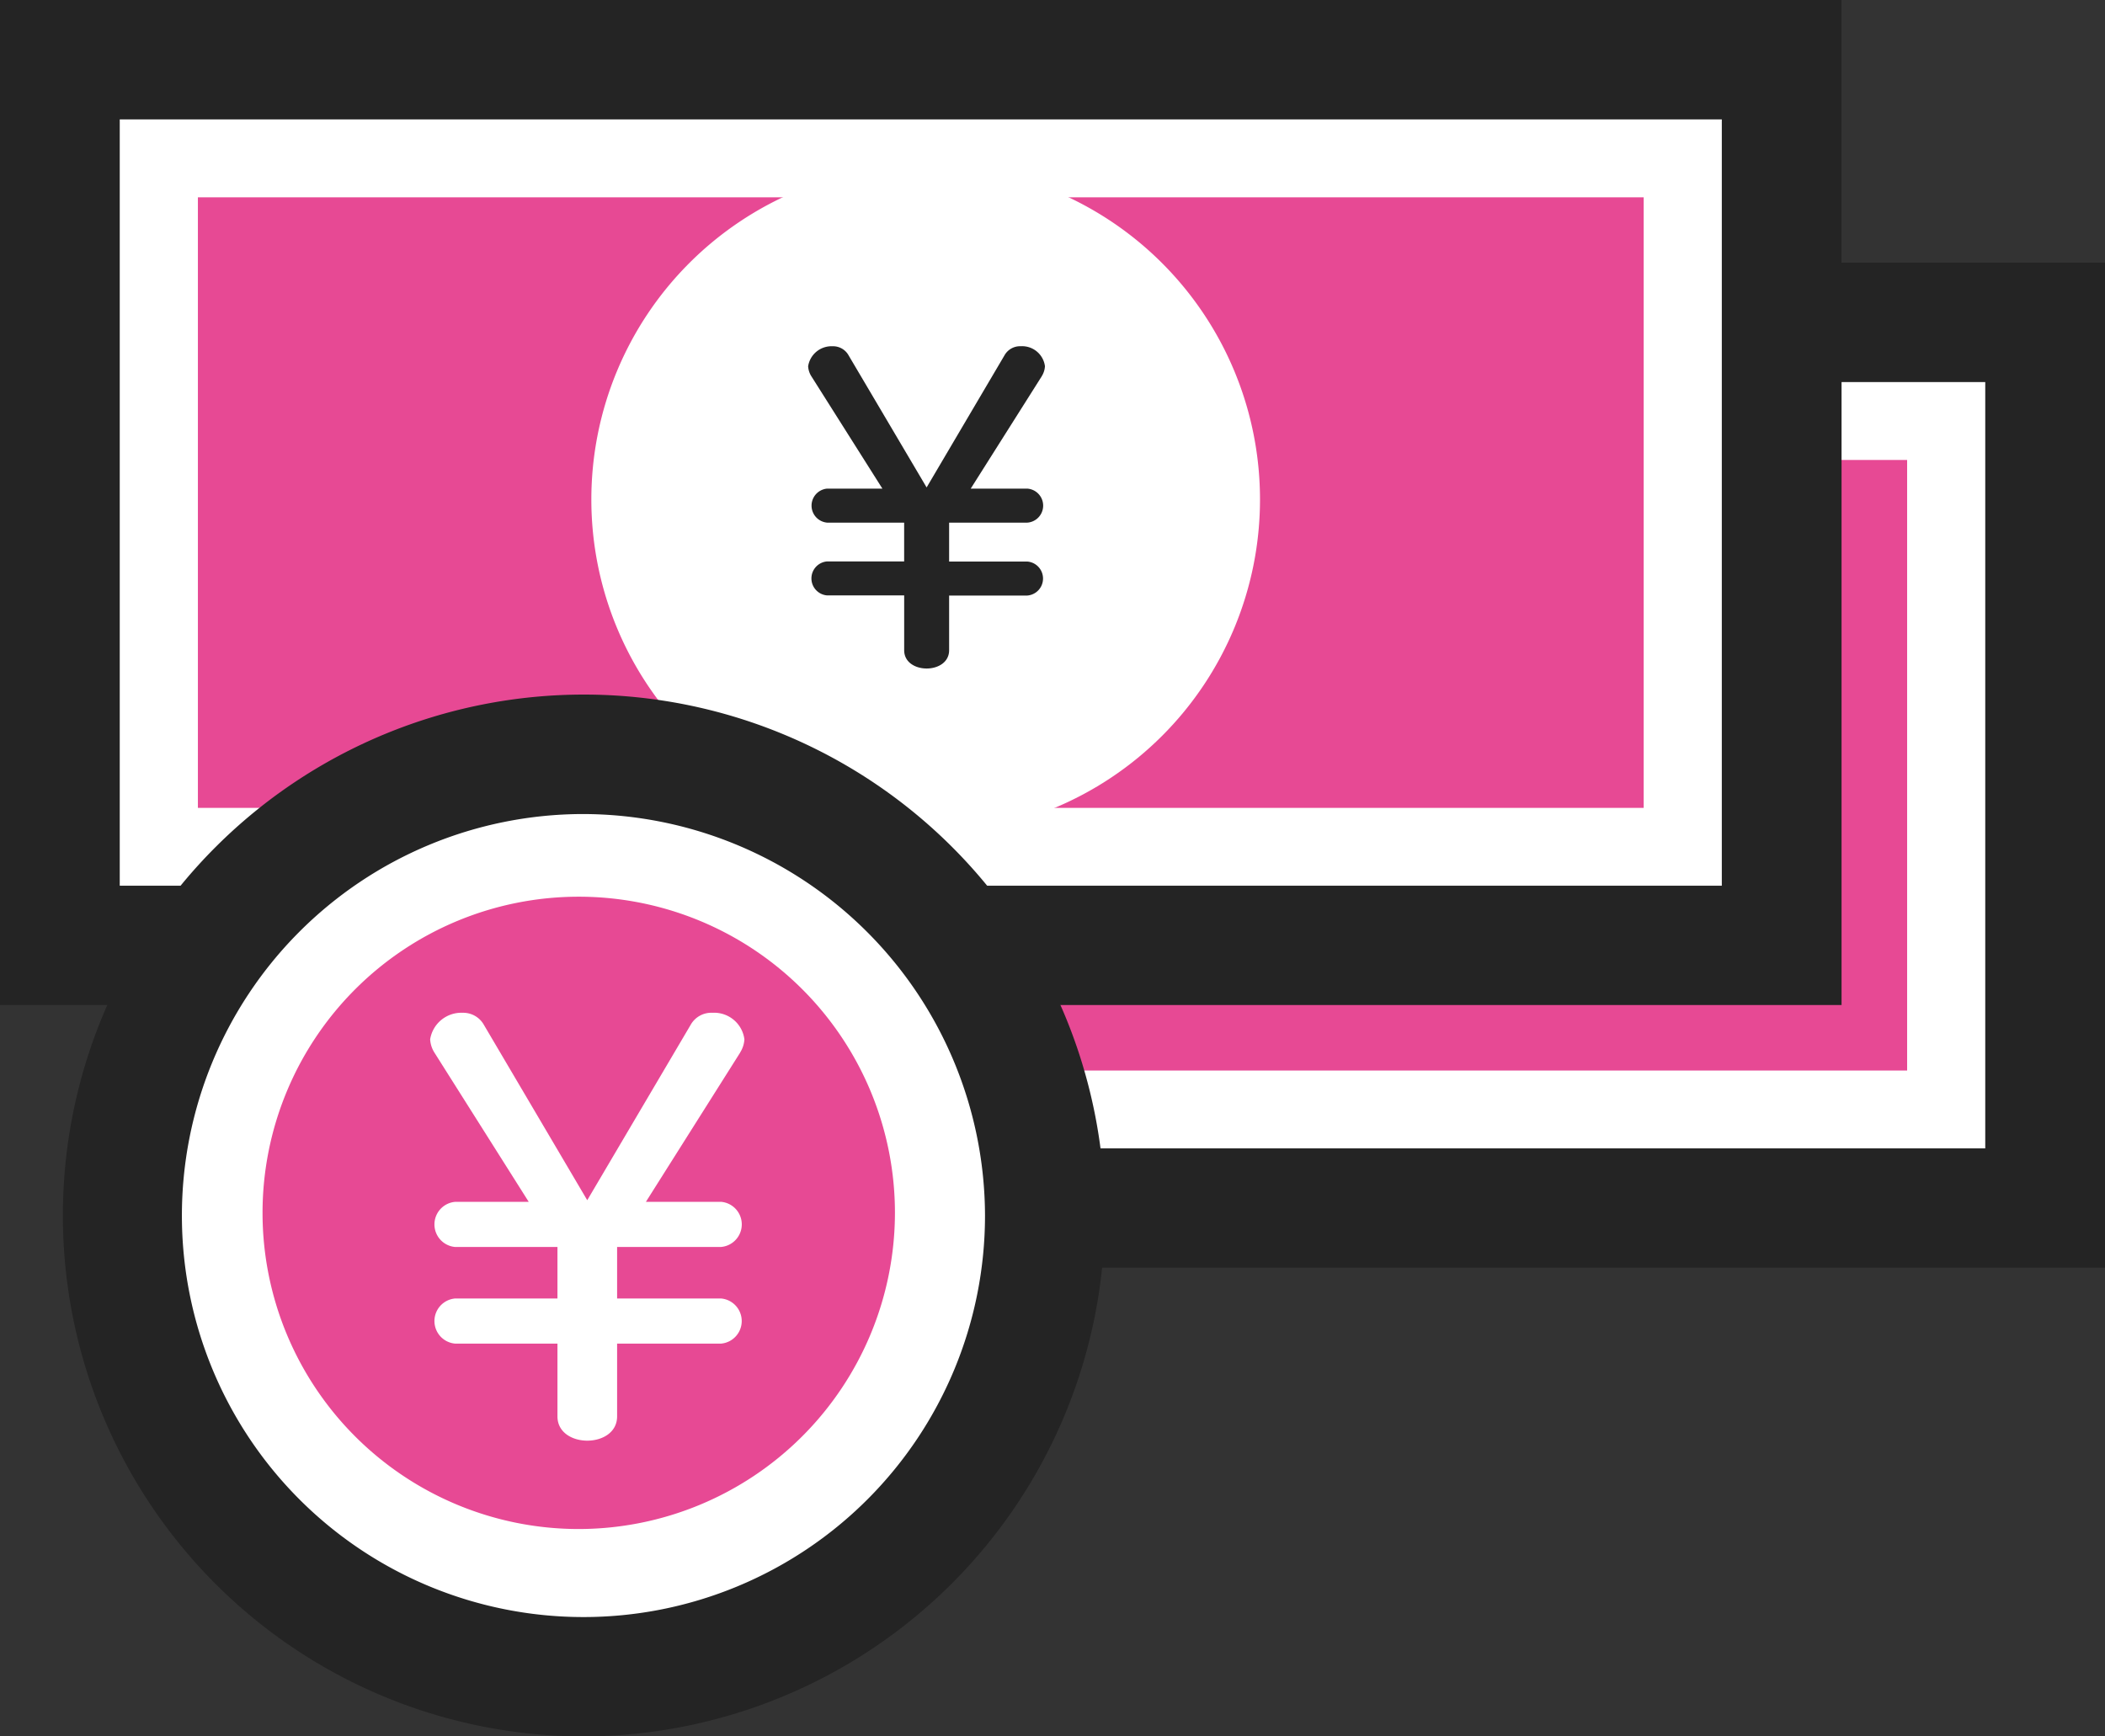 <svg xmlns="http://www.w3.org/2000/svg" width="80" height="66" viewBox="0 0 80 66">
  <rect x="0" y="0" width="80" height="66" fill="#333333" stroke="none"/>
  <g id="グループ_10885" data-name="グループ 10885" transform="translate(-38.545 -53.908)">
    <path id="パス_17068" data-name="パス 17068" d="M84.382,40.341a9.611,9.611,0,1,1-9.611-9.584,9.6,9.6,0,0,1,9.611,9.584" transform="translate(4.221 38.362)" fill="#fff"/>
    <path id="パス_17068_-_アウトライン" data-name="パス 17068 - アウトライン" d="M74.726,50.332a10.052,10.052,0,1,1,7.118-2.94A10.015,10.015,0,0,1,74.726,50.332Zm0-19.167a9.13,9.13,0,1,0,9.156,9.13A9.154,9.154,0,0,0,74.726,31.165Z" transform="translate(4.266 38.408)" fill="rgba(0,0,0,0)"/>
    <path id="パス_17069" data-name="パス 17069" d="M85.862,40.256l-2.7,4.271h2.149a.648.648,0,0,1,0,1.293H82.341v1.475h2.972a.648.648,0,0,1,0,1.292H82.341v2.083c0,.927-1.708.927-1.708,0V48.586H77.705a.648.648,0,0,1,0-1.292h2.927V45.82H77.705a.649.649,0,0,1,0-1.293h2.1l-2.7-4.271a.793.793,0,0,1-.122-.38.9.9,0,0,1,.93-.76.673.673,0,0,1,.61.35l2.957,5.016,2.957-5.016a.681.681,0,0,1,.625-.35.874.874,0,0,1,.915.76.793.793,0,0,1-.122.38" transform="translate(-2.251 33.778)" fill="#1a1311"/>
    <path id="パス_17069_-_アウトライン" data-name="パス 17069 - アウトライン" d="M81.442,51.772a1.2,1.2,0,0,1-1.309-1.149V48.994H77.661a1.052,1.052,0,0,1-1.05-1.1,1.154,1.154,0,0,1,.251-.731,1.01,1.01,0,0,1,.8-.369h2.472v-.567H77.661a1.1,1.1,0,0,1,0-2.2h1.28l-2.272-3.6a1.249,1.249,0,0,1-.179-.6,1.348,1.348,0,0,1,1.385-1.213,1.125,1.125,0,0,1,1,.576l2.563,4.348L84,39.192a1.139,1.139,0,0,1,1.02-.576,1.321,1.321,0,0,1,1.37,1.213,1.249,1.249,0,0,1-.179.6l-.013.022-2.259,3.576h1.325a1.1,1.1,0,0,1,0,2.2H82.751v.567h2.517a1.1,1.1,0,0,1,0,2.2H82.751v1.629A1.2,1.2,0,0,1,81.442,51.772ZM77.661,47.7c-.115,0-.139.1-.139.192s.024.192.139.192h3.382v2.537a.169.169,0,0,0,.079.154.629.629,0,0,0,.64,0,.169.169,0,0,0,.079-.154V48.086h3.427c.115,0,.14-.1.14-.192s-.024-.192-.14-.192H81.841V45.32h3.427c.115,0,.14-.1.14-.192s-.024-.192-.14-.192H82.294l3.131-4.956a.382.382,0,0,0,.059-.15c0-.149-.236-.306-.46-.306a.226.226,0,0,0-.229.119l0,.007-3.349,5.682-3.354-5.689a.219.219,0,0,0-.214-.119c-.229,0-.475.18-.475.306a.382.382,0,0,0,.06.15l3.131,4.956H77.661c-.115,0-.139.1-.139.192s.024.192.139.192h3.382V47.7Z" transform="translate(-2.206 33.825)" fill="rgba(0,0,0,0)"/>
    <rect id="長方形_93" data-name="長方形 93" width="65.437" height="33.665" transform="translate(50.832 66.161)" fill="#fff"/>
    <path id="長方形_93_-_アウトライン" data-name="長方形 93 - アウトライン" d="M-2.5-2.5H67.488V35.7H-2.5ZM62.937,2.038H2.051V31.165H62.937Z" transform="translate(51.057 66.392)" fill="#242424"/>
    <rect id="長方形_94" data-name="長方形 94" width="54.947" height="23.207" transform="translate(56.078 71.391)" fill="#e74994"/>
    <path id="長方形_94_-_アウトライン" data-name="長方形 94 - アウトライン" d="M-.5-.5H55.357V23.614H-.5ZM54.447.408H.41v22.3H54.447Z" transform="translate(56.123 71.438)" fill="rgba(0,0,0,0)"/>
    <rect id="長方形_90" data-name="長方形 90" width="65.437" height="33.665" transform="translate(40.82 56.177)" fill="#fff"/>
    <path id="長方形_90_-_アウトライン" data-name="長方形 90 - アウトライン" d="M-.5-.5H65.848V34.073H-.5ZM64.937.408H.41V33.165H64.937Z" transform="translate(40.865 56.223)" fill="rgba(0,0,0,0)"/>
    <path id="長方形_91" data-name="長方形 91" d="M-2.5-2.5H67.488V35.7H-2.5ZM62.937,2.038H2.051V31.165H62.937Z" transform="translate(41.045 56.408)" fill="#242424"/>
    <rect id="長方形_92" data-name="長方形 92" width="54.947" height="23.207" transform="translate(46.066 61.408)" fill="#e74994"/>
    <path id="長方形_92_-_アウトライン" data-name="長方形 92 - アウトライン" d="M-.5-.5H55.357V23.614H-.5ZM54.447.408H.41v22.3H54.447Z" transform="translate(46.111 61.454)" fill="rgba(0,0,0,0)"/>
    <path id="パス_17070" data-name="パス 17070" d="M74.03,26.107A12.706,12.706,0,1,1,61.324,13.4,12.706,12.706,0,0,1,74.03,26.107" transform="translate(12.401 46.787)" fill="#fff"/>
    <path id="パス_17070_-_アウトライン" data-name="パス 17070 - アウトライン" d="M61.278,39.221a13.16,13.16,0,1,1,9.306-3.855A13.073,13.073,0,0,1,61.278,39.221Zm0-25.413A12.253,12.253,0,1,0,73.53,26.061,12.266,12.266,0,0,0,61.278,13.809Z" transform="translate(12.446 46.833)" fill="rgba(0,0,0,0)"/>
    <g id="グループ_10884" data-name="グループ 10884" transform="translate(40.825 80.311)">
      <path id="パス_17073" data-name="パス 17073" d="M24.3,95.642A17.53,17.53,0,1,1,41.882,78.113,17.574,17.574,0,0,1,24.3,95.642" transform="translate(-4.634 -58.302)" fill="#fff"/>
      <path id="パス_17073_-_アウトライン" data-name="パス 17073 - アウトライン" d="M24.257,96.05A17.983,17.983,0,1,1,42.292,78.067,18.029,18.029,0,0,1,24.257,96.05Zm0-35.059A17.076,17.076,0,1,0,41.382,78.067,17.12,17.12,0,0,0,24.257,60.991Z" transform="translate(-4.589 -58.256)" fill="rgba(0,0,0,0)"/>
      <path id="パス_17074" data-name="パス 17074" d="M24.078,97.68a19.8,19.8,0,1,1,19.855-19.8A19.849,19.849,0,0,1,24.078,97.68Zm0-35.059a15.261,15.261,0,1,0,15.3,15.261A15.3,15.3,0,0,0,24.078,62.621Z" transform="translate(-4.223 -58.083)" fill="#242424"/>
      <path id="パス_17075" data-name="パス 17075" d="M23.818,89.7A12.017,12.017,0,1,1,35.835,77.679,12.031,12.031,0,0,1,23.818,89.7" transform="translate(-4.103 -57.986)" fill="#e74994"/>
      <path id="パス_17075_-_アウトライン" data-name="パス 17075 - アウトライン" d="M23.772,90.1a12.471,12.471,0,1,1,12.47-12.471A12.485,12.485,0,0,1,23.772,90.1Zm0-24.034A11.563,11.563,0,1,0,35.335,77.632,11.576,11.576,0,0,0,23.772,66.07Z" transform="translate(-4.058 -57.939)" fill="rgba(0,0,0,0)"/>
      <path id="パス_17076" data-name="パス 17076" d="M38.481,78.505,34.9,84.176h2.854a.861.861,0,0,1,0,1.716H33.805V87.85h3.947a.861.861,0,0,1,0,1.716H33.805v2.765c0,1.231-2.267,1.231-2.267,0V89.566H27.652a.861.861,0,0,1,0-1.716h3.886V85.893H27.652a.861.861,0,0,1,0-1.716h2.794l-3.583-5.671A1.049,1.049,0,0,1,26.7,78a1.2,1.2,0,0,1,1.235-1.009.9.9,0,0,1,.81.464l3.925,6.66,3.927-6.66a.9.9,0,0,1,.83-.464A1.16,1.16,0,0,1,38.643,78a1.049,1.049,0,0,1-.162.5" transform="translate(-12.632 -64.899)" fill="#fff"/>
      <path id="パス_17076_-_アウトライン" data-name="パス 17076 - アウトライン" d="M32.627,93.661a1.445,1.445,0,0,1-1.588-1.377V89.973H27.607a1.251,1.251,0,0,1-1.244-1.312,1.384,1.384,0,0,1,.3-.877,1.194,1.194,0,0,1,.944-.435h3.431V86.3H27.607a1.314,1.314,0,0,1,0-2.624h1.969l-3.156-5a1.513,1.513,0,0,1-.219-.725,1.637,1.637,0,0,1,1.69-1.463,1.349,1.349,0,0,1,1.2.691l3.531,5.991,3.533-5.991a1.348,1.348,0,0,1,1.224-.691,1.6,1.6,0,0,1,1.669,1.463,1.513,1.513,0,0,1-.219.725l-.013.021-3.144,4.975h2.03a1.314,1.314,0,0,1,0,2.624H34.215v1.05h3.492a1.314,1.314,0,0,1,0,2.624H34.215v2.311A1.445,1.445,0,0,1,32.627,93.661Zm-5.02-5.4c-.31,0-.334.309-.334.4s.024.4.334.4h4.342v3.219c0,.464.651.469.678.469s.678-.005.678-.469V89.066h4.4c.31,0,.334-.309.334-.4s-.024-.4-.334-.4h-4.4V85.393h4.4c.31,0,.334-.309.334-.4s-.024-.4-.334-.4H34.028l4.016-6.356a.641.641,0,0,0,.1-.274c0-.307-.415-.555-.759-.555a.445.445,0,0,0-.433.233l0,.007-4.32,7.326L28.3,77.633a.439.439,0,0,0-.414-.233c-.379,0-.78.285-.78.555a.641.641,0,0,0,.1.274l4.016,6.356H27.607c-.31,0-.334.309-.334.4s.024.4.334.4h4.342v2.865Z" transform="translate(-12.587 -64.853)" fill="rgba(0,0,0,0)"/>
    </g>
    <path id="パス_17077" data-name="パス 17077" d="M73.776,27.357l-2.7,4.271h2.149a.648.648,0,0,1,0,1.293H70.255V34.4h2.972a.648.648,0,0,1,0,1.292H70.255V37.77c0,.927-1.708.927-1.708,0V35.687H65.619a.648.648,0,0,1,0-1.292h2.927V32.921H65.619a.649.649,0,0,1,0-1.293h2.1l-2.7-4.271a.793.793,0,0,1-.122-.38.9.9,0,0,1,.93-.76.673.673,0,0,1,.61.35L69.4,31.583l2.957-5.017a.681.681,0,0,1,.625-.35.874.874,0,0,1,.915.76.793.793,0,0,1-.122.38" transform="translate(4.361 40.852)" fill="#242424"/>
    <path id="パス_17077_-_アウトライン" data-name="パス 17077 - アウトライン" d="M69.356,38.873a1.2,1.2,0,0,1-1.309-1.149V36.095H65.575a1.052,1.052,0,0,1-1.05-1.1,1.154,1.154,0,0,1,.251-.731,1.01,1.01,0,0,1,.8-.369h2.472v-.567H65.575a1.1,1.1,0,0,1,0-2.2h1.28l-2.272-3.6a1.249,1.249,0,0,1-.179-.6,1.348,1.348,0,0,1,1.385-1.213,1.126,1.126,0,0,1,1,.576l2.563,4.348,2.563-4.348a1.139,1.139,0,0,1,1.02-.577,1.321,1.321,0,0,1,1.37,1.213,1.249,1.249,0,0,1-.179.6l-.013.022-2.259,3.576h1.325a1.1,1.1,0,0,1,0,2.2H70.665V33.9h2.517a1.1,1.1,0,0,1,0,2.2H70.665v1.629A1.2,1.2,0,0,1,69.356,38.873ZM65.575,34.8c-.115,0-.139.1-.139.192s.024.192.139.192h3.382v2.537a.169.169,0,0,0,.079.154.629.629,0,0,0,.64,0,.169.169,0,0,0,.079-.154V35.187h3.427c.115,0,.14-.1.14-.192s-.024-.192-.14-.192H69.755V32.421h3.427c.115,0,.14-.1.14-.192s-.024-.192-.14-.192H70.208l3.131-4.956a.382.382,0,0,0,.059-.15c0-.149-.236-.306-.46-.306a.226.226,0,0,0-.229.119l0,.007-3.349,5.682L66,26.743a.219.219,0,0,0-.214-.119c-.229,0-.475.18-.475.306a.382.382,0,0,0,.06.15L68.5,32.036H65.575c-.115,0-.139.1-.139.192s.024.192.139.192h3.382V34.8Z" transform="translate(4.406 40.898)" fill="rgba(0,0,0,0)"/>
  </g>
</svg>
